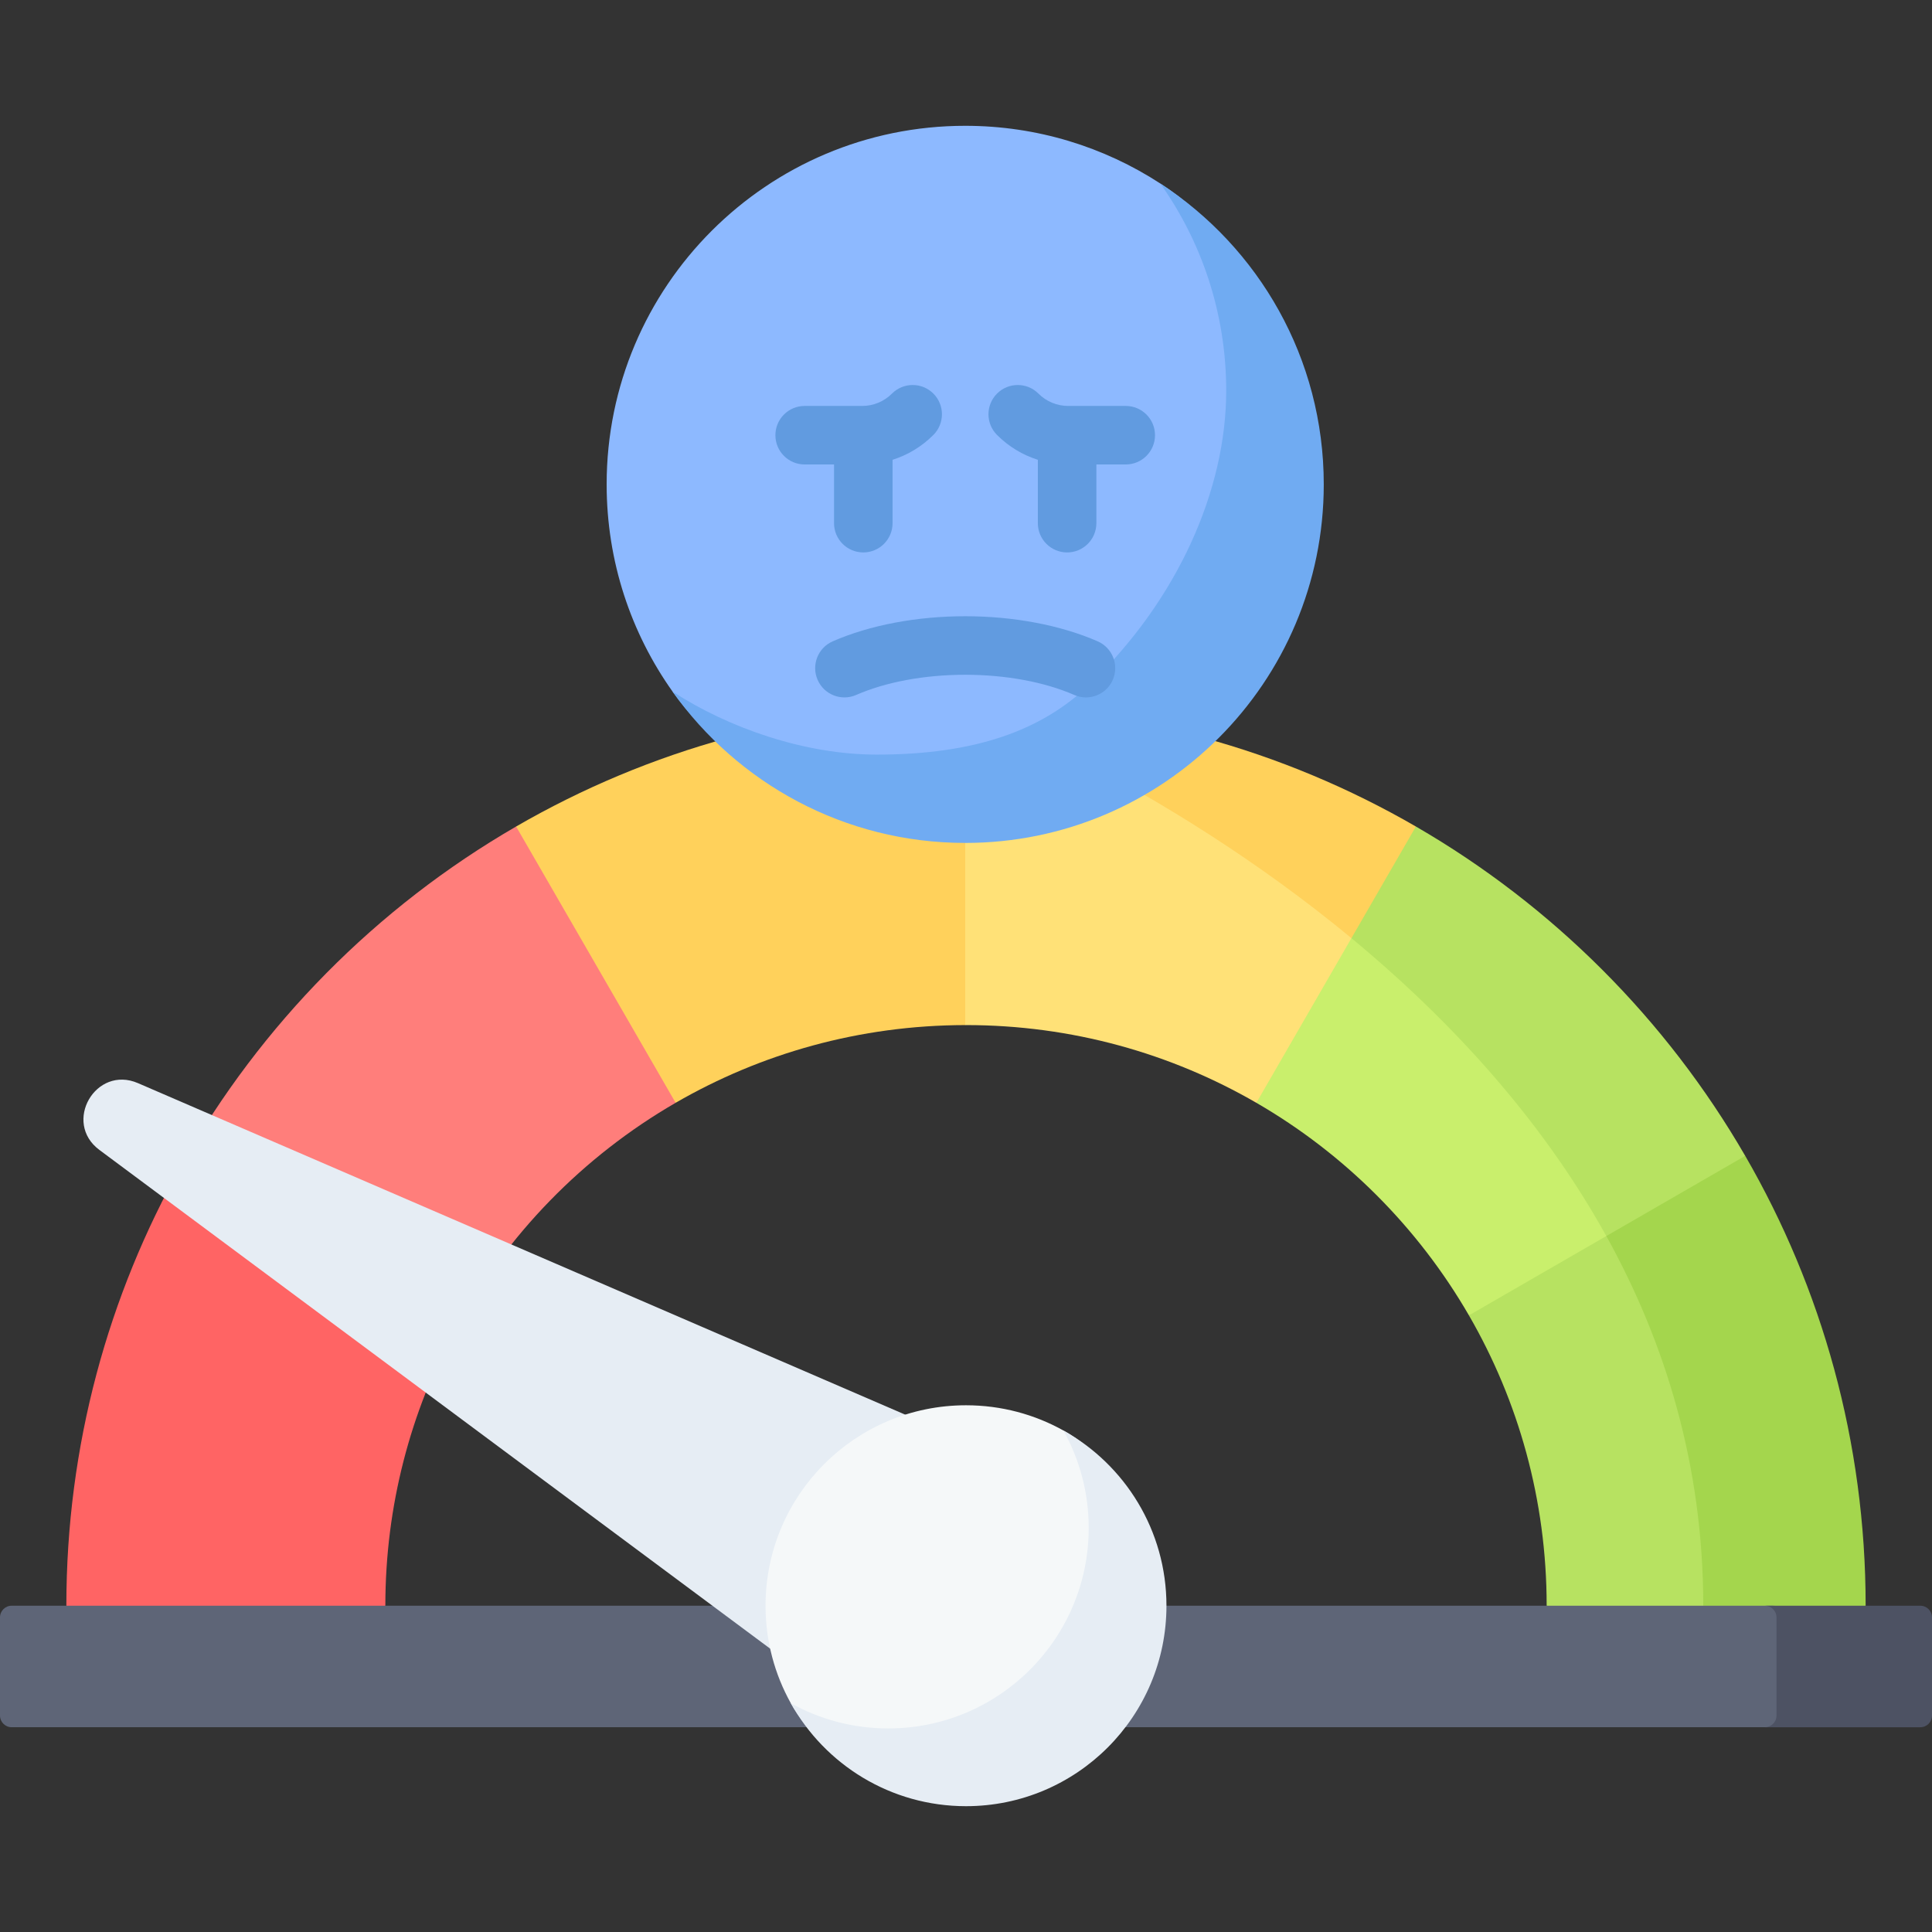 <svg id="Capa_1" enable-background="new 0 0 512 512" viewBox="0 0 512 512" xmlns="http://www.w3.org/2000/svg"><rect x="0" y="0" width="512" height="512" fill="#333333" stroke="none"/><g><path d="m136.776 219.034 4.761 44.102 37.513 29.118c22.58-13.065 48.785-20.557 76.739-20.595l22.752-36.196-22.752-48.339c-43.355.037-83.998 11.65-119.013 31.91z" fill="#ffd15b"/><path d="m369.662 224.059-27.609 21.384-9.103 46.811c23.351 13.511 42.821 32.981 56.332 56.332l45.318-11.504 22.341-25.745c-20.934-36.179-51.1-66.345-87.279-87.278z" fill="#c9ef6c"/><path d="m375.224 219.034-27.111 21.585c28.471 21.926 57.558 50.788 77.577 86.947l8.909 9.517 27.903-30.77c-20.933-36.18-51.099-66.346-87.278-87.279z" fill="#b7e261"/><path d="m17.585 425.536 41.386 13.236 43.15-13.236c0-26.539 6.719-51.509 18.548-73.302l-72.532-43.519c-19.446 34.525-30.552 74.373-30.552 116.821z" fill="#ff6464"/><path d="m48.137 308.715 72.532 43.519c13.555-24.974 33.824-45.771 58.381-59.98l-42.274-73.22c-36.976 21.394-67.663 52.437-88.639 89.681z" fill="#ff7e7b"/><path d="m460.055 313.378-34.361 14.185-36.412 21.023c13.097 22.637 20.598 48.917 20.598 76.95l43.32 9.99 39.155-9.99c0-43.434-12.007-77.085-32.3-112.158z" fill="#b7e261"/><path d="m462.502 306.312-36.808 21.251c15.598 28.172 25.69 60.772 25.69 97.973 0 3.306.053 6.499.147 9.605l1.668.385 41.216-9.99c0-43.434-11.62-84.152-31.913-119.224z" fill="#a4d64d"/><path d="m256 187.12c-.071 0-.14.003-.211.003v84.536c.071 0 .14-.003.211-.003 28.034 0 54.314 7.5 76.95 20.598l25.193-43.635 9.542-29.585c-35.072-20.293-68.251-31.914-111.685-31.914z" fill="#ffe177"/><path d="m375.224 219.034c-35.072-20.293-75.79-31.914-119.224-31.914-.071 0-.14.003-.211.003 0 0 51.985 19.836 102.354 61.496z" fill="#ffd15b"/><g><g><path d="m345.044 128.363c0 52.479-36.776 86.519-89.255 86.519-32.021 0-60.342-7.336-77.557-31.607-10.999-15.506-17.465-34.454-17.465-54.913 0-52.479 42.543-95.022 95.022-95.022 19.069 0 36.825 5.619 51.705 15.289 26.073 16.943 37.55 46.324 37.55 79.734z" fill="#8db9ff"/><path d="m307.494 48.63c10.999 15.507 17.464 34.456 17.464 54.915 0 26.24-12.808 55.405-36.376 77.992-12.467 11.949-29.994 18.441-56.234 18.441-19.069 0-39.236-7.032-54.117-16.702 17.215 24.27 45.536 40.109 77.557 40.109 52.479 0 95.022-42.543 95.022-95.022.001-33.41-17.244-62.791-43.316-79.733z" fill="#70abf2"/><g><g fill="#619be0"><path d="m298.334 107.58h-15.23c-2.988 0-5.798-1.164-7.91-3.277-3.029-3.028-7.939-3.028-10.968 0-3.028 3.028-3.028 7.939 0 10.967 3.079 3.079 6.779 5.308 10.815 6.581v16.794c0 4.283 3.472 7.755 7.755 7.755s7.755-3.472 7.755-7.755v-15.555h7.783c4.283 0 7.755-3.472 7.755-7.755s-3.472-7.755-7.755-7.755z"/><path d="m290.897 169.959c-9.817-4.289-22.285-6.651-35.108-6.651s-25.291 2.362-35.108 6.651c-3.925 1.714-5.717 6.286-4.003 10.211 1.715 3.925 6.288 5.719 10.211 4.002 7.903-3.452 18.166-5.353 28.9-5.353s20.997 1.901 28.9 5.353c1.01.442 2.063.651 3.1.651 2.989 0 5.837-1.738 7.111-4.652 1.714-3.926-.078-8.498-4.003-10.212z"/><path d="m221.027 138.644c0 4.283 3.472 7.755 7.755 7.755s7.755-3.472 7.755-7.755v-16.794c4.036-1.273 7.737-3.502 10.815-6.581 3.028-3.028 3.028-7.939 0-10.967-3.029-3.028-7.939-3.028-10.968 0-2.112 2.113-4.923 3.277-7.91 3.277h-15.23c-4.283 0-7.755 3.472-7.755 7.755s3.472 7.755 7.755 7.755h7.783z"/></g></g></g><path d="m506.849 455.674-37.09 2.061h-466.668c-1.707 0-3.091-1.384-3.091-3.091v-26.018c0-1.707 1.384-3.091 3.091-3.091h466.668l37.09 2.061c1.707 0 3.091 1.384 3.091 3.091v21.897c-.001 1.706-1.384 3.09-3.091 3.09z" fill="#5e6577"/><path d="m508.909 425.536h-41.211c1.707 0 3.091 1.384 3.091 3.091v26.018c0 1.707-1.384 3.091-3.091 3.091h41.211c1.707 0 3.091-1.384 3.091-3.091v-26.018c0-1.708-1.384-3.091-3.091-3.091z" fill="#4d5263"/><path d="m248.496 421.203-41.893 17.568-180.258-134.024c-9.805-7.29-.994-22.55 10.221-17.704l206.197 89.096z" fill="#e6edf4"/><path d="m302.698 425.536c0 29.339-17.359 45.375-46.698 45.375-19.966 0-37.359-3.267-46.434-19.551-4.261-7.645-6.688-16.451-6.688-25.825 0-29.339 23.784-53.123 53.123-53.123 9.373 0 18.18 2.428 25.825 6.688 16.283 9.077 20.872 26.47 20.872 46.436z" fill="#f5f8f9"/><path d="m281.825 379.101c4.261 7.645 6.693 16.455 6.693 25.829 0 29.339-23.784 53.123-53.123 53.123-9.374 0-18.184-2.432-25.829-6.693 9.076 16.284 26.469 27.298 46.434 27.298 29.339 0 53.123-23.784 53.123-53.123 0-19.965-11.015-37.358-27.298-46.434z" fill="#e6edf4"/></g></g><g/><g/><g/><g/><g/><g/><g/><g/><g/><g/><g/><g/><g/><g/><g/></svg>